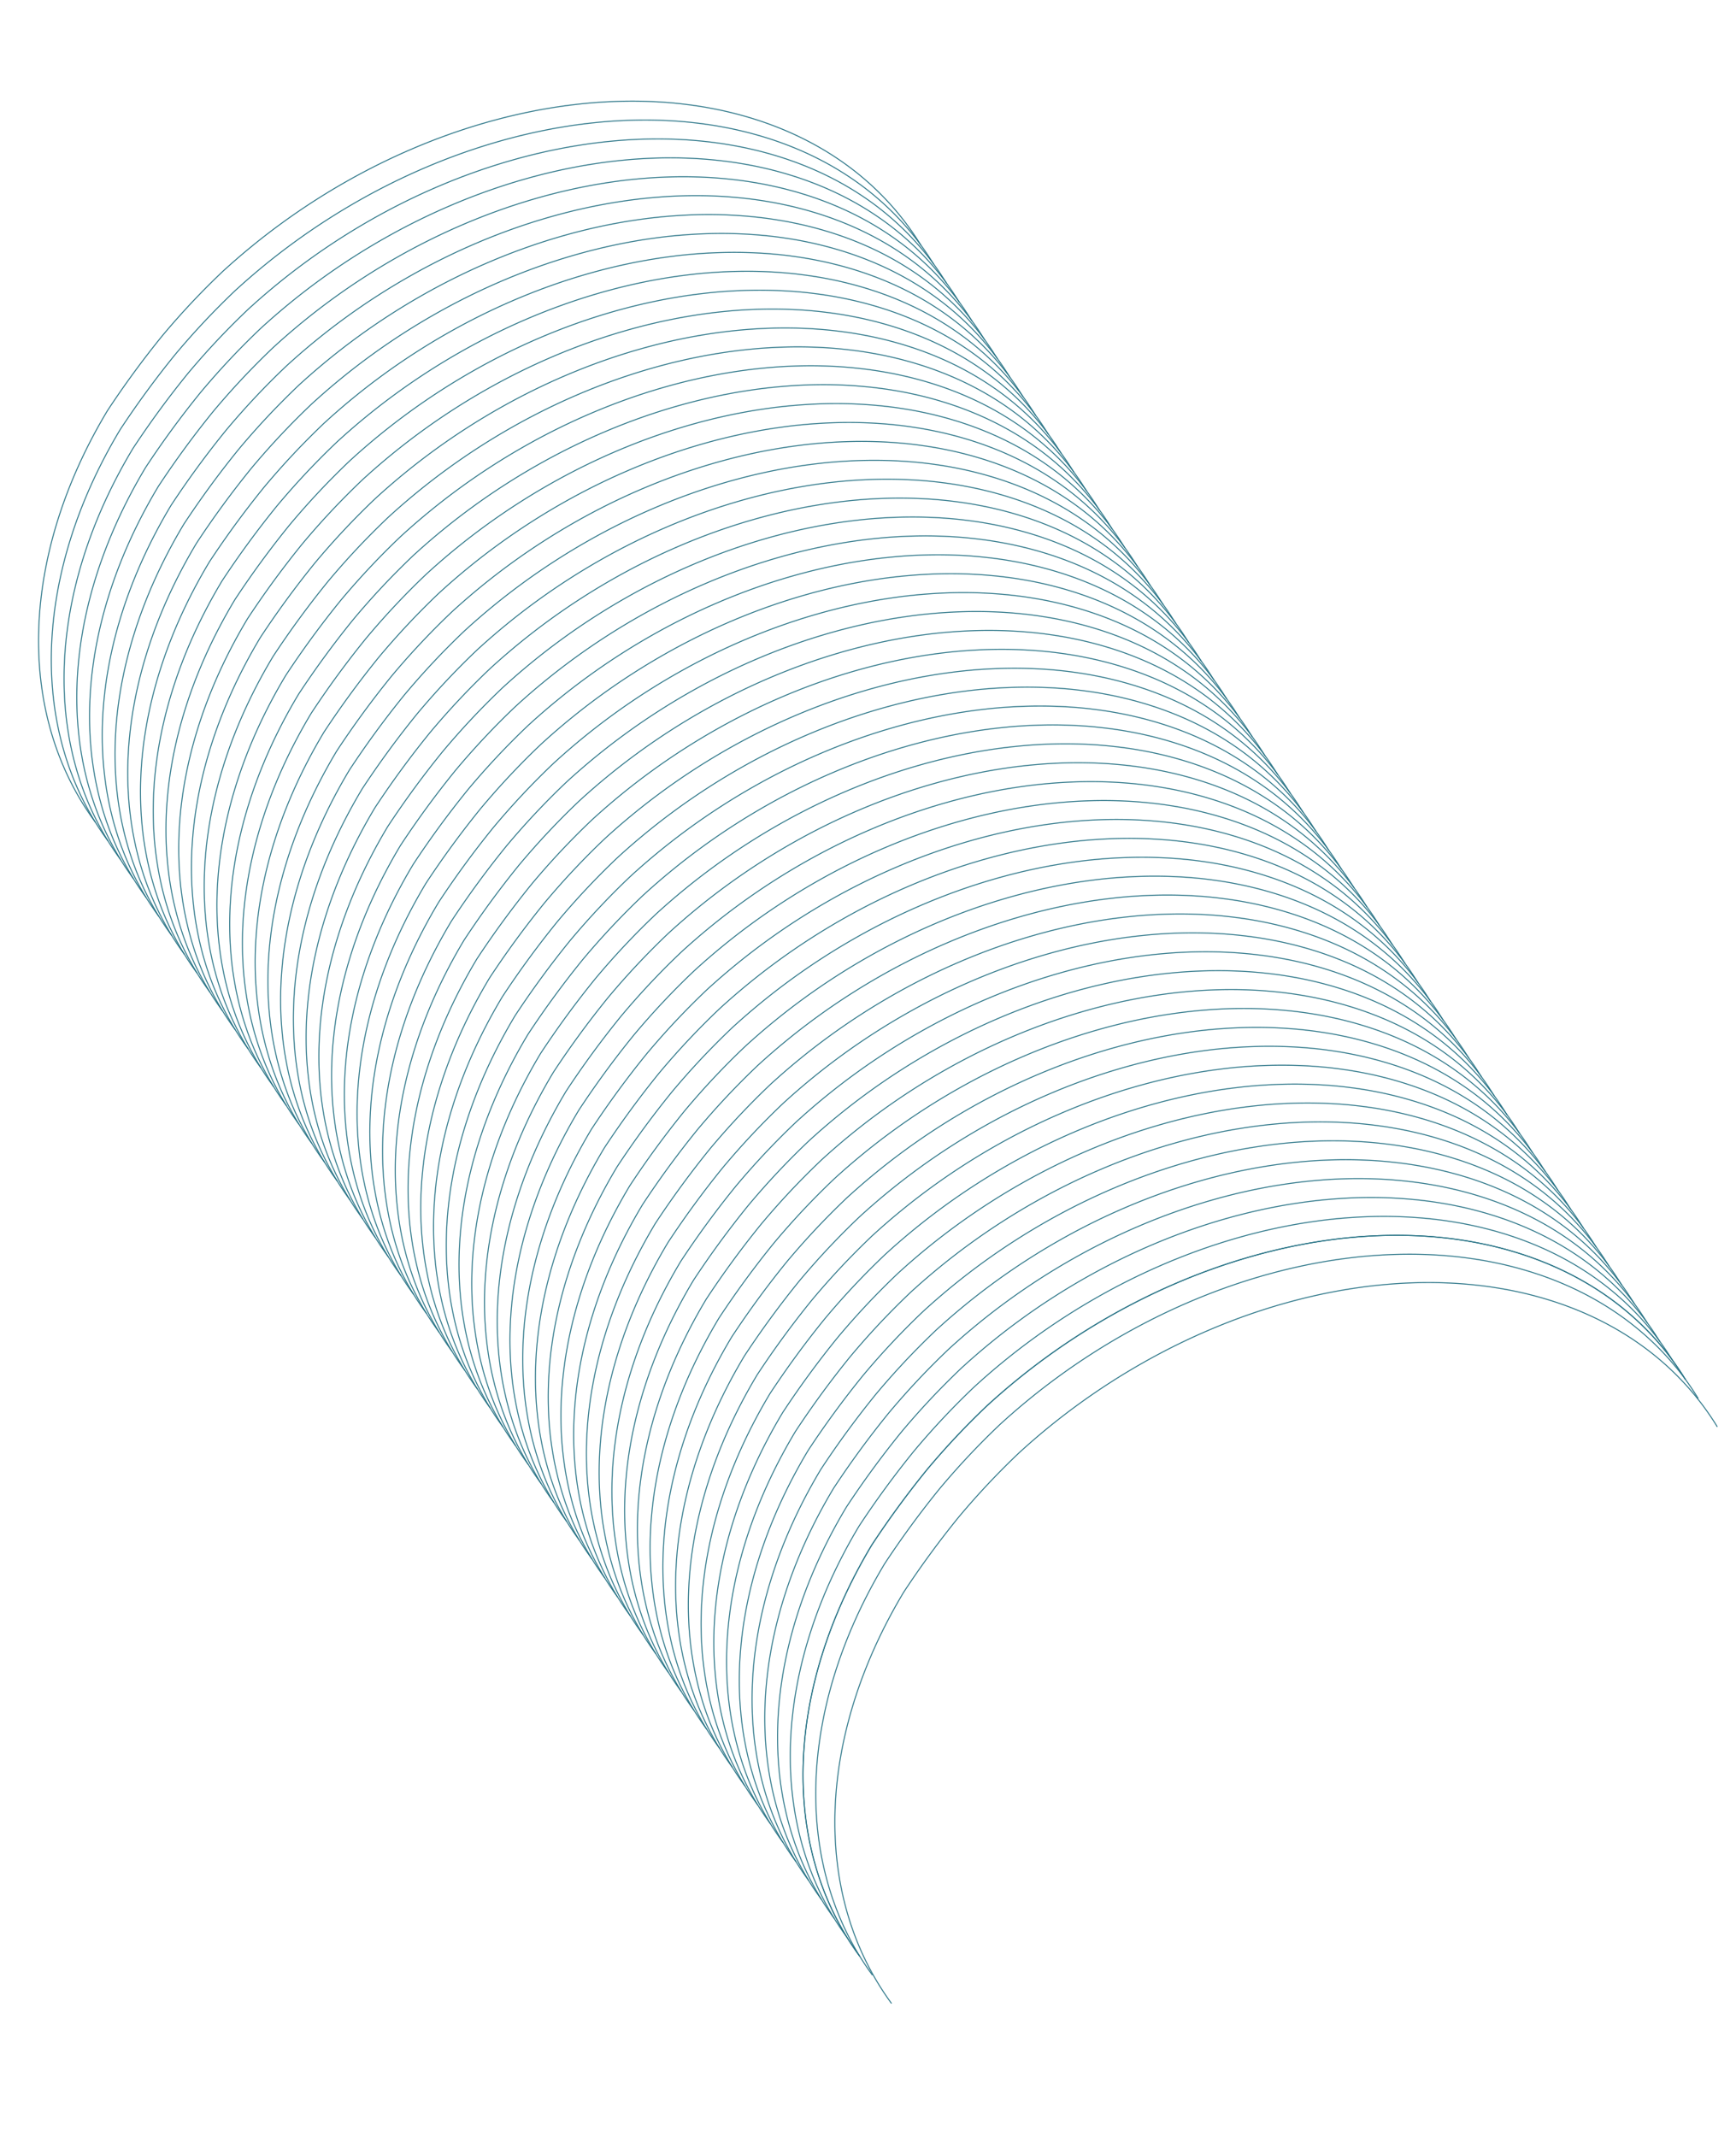 <svg xmlns="http://www.w3.org/2000/svg" width="1084.265" height="1334.109" viewBox="0 0 1084.265 1334.109">
  <g id="Group_44420" data-name="Group 44420" transform="matrix(-0.191, 0.982, -0.982, -0.191, 1203.962, 215.385)" style="mix-blend-mode: multiply;isolation: isolate">
    <path id="Path_82537" data-name="Path 82537" d="M58.99,0C25.963,30.266,5.928,71.8,1.124,120.37c-10.442,105.5,52.64,227.3,157.191,304.593a476.439,476.439,0,0,0,46.463,29.255,578.393,578.393,0,0,0,52.409,24.693c99.51,36.2,196.385,20.211,253.451-41.544" transform="translate(628.762 0)" fill="none" stroke="#247184" stroke-width="0.6"/>
    <path id="Path_82538" data-name="Path 82538" d="M58.991,0C25.963,30.266,5.928,71.8,1.124,120.37c-10.442,105.5,52.64,227.3,157.191,304.593a476.416,476.416,0,0,0,46.463,29.255,578.326,578.326,0,0,0,52.409,24.693c99.51,36.2,196.385,20.211,253.451-41.544" transform="translate(613.672 15.09)" fill="none" stroke="#247184" stroke-width="0.6"/>
    <path id="Path_82539" data-name="Path 82539" d="M58.99,0C25.963,30.266,5.928,71.8,1.124,120.37c-10.443,105.5,52.64,227.3,157.19,304.593a476.465,476.465,0,0,0,46.463,29.255,578.353,578.353,0,0,0,52.409,24.693c99.51,36.2,196.385,20.211,253.451-41.544" transform="translate(603.611 25.151)" fill="none" stroke="#247184" stroke-width="0.6"/>
    <path id="Path_82540" data-name="Path 82540" d="M58.99,0C25.963,30.266,5.928,71.8,1.124,120.37c-10.443,105.5,52.64,227.3,157.19,304.593a476.465,476.465,0,0,0,46.463,29.255,578.353,578.353,0,0,0,52.409,24.693c99.51,36.2,196.385,20.211,253.451-41.544" transform="translate(603.611 25.151)" fill="none" stroke="#247184" stroke-width="0.6"/>
    <path id="Path_82541" data-name="Path 82541" d="M58.991,0C25.963,30.266,5.928,71.8,1.124,120.37c-10.442,105.5,52.64,227.3,157.191,304.593a476.465,476.465,0,0,0,46.463,29.255,578.338,578.338,0,0,0,52.409,24.693c99.51,36.2,196.385,20.211,253.451-41.544" transform="translate(593.553 35.21)" fill="none" stroke="#247184" stroke-width="0.6"/>
    <path id="Path_82542" data-name="Path 82542" d="M58.99,0C25.963,30.266,5.928,71.8,1.124,120.37c-10.442,105.5,52.64,227.3,157.191,304.593a476.44,476.44,0,0,0,46.463,29.255,578.337,578.337,0,0,0,52.409,24.693c99.51,36.2,196.385,20.211,253.452-41.544" transform="translate(583.492 45.27)" fill="none" stroke="#247184" stroke-width="0.6"/>
    <path id="Path_82543" data-name="Path 82543" d="M58.991,0C25.963,30.266,5.928,71.8,1.124,120.37c-10.442,105.5,52.64,227.3,157.19,304.593a476.438,476.438,0,0,0,46.463,29.255,578.324,578.324,0,0,0,52.409,24.693c99.51,36.2,196.385,20.211,253.452-41.543" transform="translate(573.431 55.331)" fill="none" stroke="#247184" stroke-width="0.6"/>
    <path id="Path_82544" data-name="Path 82544" d="M58.991,0C25.963,30.266,5.928,71.8,1.124,120.37c-10.442,105.5,52.64,227.3,157.191,304.592a476.437,476.437,0,0,0,46.463,29.255,578.277,578.277,0,0,0,52.409,24.693c99.51,36.2,196.385,20.211,253.451-41.544" transform="translate(563.372 65.392)" fill="none" stroke="#247184" stroke-width="0.6"/>
    <path id="Path_82545" data-name="Path 82545" d="M58.99,0C25.962,30.266,5.928,71.8,1.124,120.37c-10.442,105.5,52.64,227.3,157.191,304.592a476.455,476.455,0,0,0,46.463,29.255,578.375,578.375,0,0,0,52.409,24.693c99.51,36.2,196.385,20.211,253.451-41.544" transform="translate(553.312 75.451)" fill="none" stroke="#247184" stroke-width="0.6"/>
    <path id="Path_82546" data-name="Path 82546" d="M58.99,0C25.963,30.266,5.928,71.8,1.124,120.37c-10.442,105.5,52.64,227.3,157.191,304.593a476.429,476.429,0,0,0,46.463,29.255,578.331,578.331,0,0,0,52.409,24.693c99.51,36.2,196.385,20.211,253.452-41.544" transform="translate(543.251 85.512)" fill="none" stroke="#247184" stroke-width="0.6"/>
    <path id="Path_82547" data-name="Path 82547" d="M58.991,0C25.963,30.266,5.928,71.8,1.124,120.37c-10.442,105.5,52.64,227.3,157.191,304.593a476.4,476.4,0,0,0,46.463,29.255,578.359,578.359,0,0,0,52.409,24.693c99.511,36.2,196.385,20.211,253.451-41.544" transform="translate(533.19 95.572)" fill="none" stroke="#247184" stroke-width="0.6"/>
    <path id="Path_82548" data-name="Path 82548" d="M58.991,0C25.963,30.266,5.928,71.8,1.124,120.37c-10.442,105.5,52.64,227.3,157.19,304.593a476.52,476.52,0,0,0,46.463,29.255,578.343,578.343,0,0,0,52.408,24.693c99.51,36.2,196.385,20.211,253.451-41.544" transform="translate(523.131 105.631)" fill="none" stroke="#247184" stroke-width="0.6"/>
    <path id="Path_82549" data-name="Path 82549" d="M58.99,0C25.962,30.266,5.928,71.8,1.124,120.37c-10.442,105.5,52.64,227.3,157.191,304.592a476.458,476.458,0,0,0,46.463,29.255,578.371,578.371,0,0,0,52.409,24.693c99.51,36.2,196.385,20.211,253.451-41.544" transform="translate(513.071 115.692)" fill="none" stroke="#247184" stroke-width="0.6"/>
    <path id="Path_82550" data-name="Path 82550" d="M58.99,0C25.963,30.266,5.928,71.8,1.124,120.37c-10.442,105.5,52.64,227.3,157.191,304.593a476.454,476.454,0,0,0,46.463,29.255,578.429,578.429,0,0,0,52.409,24.693c99.51,36.2,196.385,20.211,253.451-41.544" transform="translate(503.01 125.753)" fill="none" stroke="#247184" stroke-width="0.6"/>
    <path id="Path_82551" data-name="Path 82551" d="M58.991,0C25.963,30.266,5.928,71.8,1.124,120.37c-10.442,105.5,52.64,227.3,157.191,304.593a476.394,476.394,0,0,0,46.463,29.255,578.342,578.342,0,0,0,52.409,24.693c99.511,36.2,196.385,20.211,253.452-41.544" transform="translate(492.951 135.813)" fill="none" stroke="#247184" stroke-width="0.6"/>
    <path id="Path_82552" data-name="Path 82552" d="M58.991,0C25.963,30.266,5.928,71.8,1.124,120.37c-10.442,105.5,52.64,227.3,157.191,304.593a476.39,476.39,0,0,0,46.463,29.255,578.314,578.314,0,0,0,52.409,24.693c99.511,36.2,196.385,20.211,253.452-41.544" transform="translate(482.89 145.872)" fill="none" stroke="#247184" stroke-width="0.6"/>
    <path id="Path_82553" data-name="Path 82553" d="M58.99,0C25.962,30.266,5.928,71.8,1.124,120.37c-10.443,105.5,52.64,227.3,157.19,304.593a476.5,476.5,0,0,0,46.463,29.255,578.319,578.319,0,0,0,52.409,24.693c99.51,36.2,196.385,20.211,253.452-41.544" transform="translate(472.829 155.933)" fill="none" stroke="#247184" stroke-width="0.6"/>
    <path id="Path_82554" data-name="Path 82554" d="M58.99,0C25.962,30.266,5.928,71.8,1.124,120.37c-10.442,105.5,52.64,227.3,157.19,304.593a476.453,476.453,0,0,0,46.463,29.255,578.348,578.348,0,0,0,52.409,24.693c99.51,36.2,196.385,20.211,253.451-41.544" transform="translate(462.769 165.994)" fill="none" stroke="#247184" stroke-width="0.6"/>
    <path id="Path_82555" data-name="Path 82555" d="M58.99,0C25.963,30.266,5.928,71.8,1.124,120.37c-10.442,105.5,52.64,227.3,157.191,304.593a476.4,476.4,0,0,0,46.463,29.255,578.511,578.511,0,0,0,52.409,24.693c99.511,36.2,196.385,20.211,253.451-41.544" transform="translate(452.71 176.054)" fill="none" stroke="#247184" stroke-width="0.6"/>
    <path id="Path_82556" data-name="Path 82556" d="M58.991,0C25.963,30.266,5.928,71.8,1.124,120.37c-10.442,105.5,52.64,227.3,157.19,304.593a476.392,476.392,0,0,0,46.463,29.255,578.354,578.354,0,0,0,52.409,24.693c99.511,36.2,196.385,20.211,253.452-41.544" transform="translate(442.649 186.113)" fill="none" stroke="#247184" stroke-width="0.6"/>
    <path id="Path_82557" data-name="Path 82557" d="M58.99,0C25.963,30.266,5.928,71.8,1.124,120.37c-10.442,105.5,52.64,227.3,157.191,304.592a476.456,476.456,0,0,0,46.463,29.255,578.263,578.263,0,0,0,52.409,24.693c99.51,36.2,196.385,20.211,253.451-41.544" transform="translate(432.589 196.174)" fill="none" stroke="#247184" stroke-width="0.6"/>
    <path id="Path_82558" data-name="Path 82558" d="M58.99,0C25.963,30.266,5.928,71.8,1.124,120.37c-10.442,105.5,52.64,227.3,157.191,304.592a476.418,476.418,0,0,0,46.463,29.255,578.374,578.374,0,0,0,52.409,24.693c99.51,36.2,196.385,20.211,253.451-41.544" transform="translate(422.528 206.235)" fill="none" stroke="#247184" stroke-width="0.6"/>
    <path id="Path_82559" data-name="Path 82559" d="M58.99,0C25.962,30.266,5.928,71.8,1.124,120.37c-10.442,105.5,52.64,227.3,157.19,304.593a476.424,476.424,0,0,0,46.463,29.255,578.387,578.387,0,0,0,52.409,24.693c99.511,36.2,196.385,20.211,253.451-41.544" transform="translate(412.469 216.293)" fill="none" stroke="#247184" stroke-width="0.6"/>
    <path id="Path_82560" data-name="Path 82560" d="M58.991,0C25.963,30.266,5.928,71.8,1.124,120.37c-10.442,105.5,52.64,227.3,157.191,304.592a476.424,476.424,0,0,0,46.463,29.255,578.446,578.446,0,0,0,52.409,24.693c99.511,36.2,196.385,20.211,253.451-41.544" transform="translate(402.408 226.354)" fill="none" stroke="#247184" stroke-width="0.6"/>
    <path id="Path_82561" data-name="Path 82561" d="M58.99,0C25.963,30.266,5.928,71.8,1.124,120.37c-10.443,105.5,52.64,227.3,157.191,304.593a476.43,476.43,0,0,0,46.463,29.255,578.349,578.349,0,0,0,52.409,24.693c99.51,36.2,196.385,20.211,253.451-41.544" transform="translate(392.348 236.415)" fill="none" stroke="#247184" stroke-width="0.6"/>
    <path id="Path_82562" data-name="Path 82562" d="M58.99,0C25.963,30.266,5.928,71.8,1.124,120.37c-10.442,105.5,52.64,227.3,157.191,304.593a476.417,476.417,0,0,0,46.463,29.255,578.28,578.28,0,0,0,52.408,24.693c99.51,36.2,196.385,20.211,253.451-41.544" transform="translate(382.289 246.474)" fill="none" stroke="#247184" stroke-width="0.6"/>
    <path id="Path_82563" data-name="Path 82563" d="M58.99,0C25.963,30.266,5.928,71.8,1.124,120.37c-10.442,105.5,52.64,227.3,157.191,304.593a476.452,476.452,0,0,0,46.463,29.255,578.4,578.4,0,0,0,52.408,24.693c99.511,36.2,196.385,20.211,253.451-41.544" transform="translate(372.228 256.534)" fill="none" stroke="#247184" stroke-width="0.6"/>
    <path id="Path_82564" data-name="Path 82564" d="M58.991,0C25.963,30.266,5.928,71.8,1.124,120.37c-10.442,105.5,52.64,227.3,157.191,304.593a476.455,476.455,0,0,0,46.463,29.255,578.333,578.333,0,0,0,52.409,24.693c99.511,36.2,196.385,20.211,253.452-41.544" transform="translate(362.167 266.595)" fill="none" stroke="#247184" stroke-width="0.6"/>
    <path id="Path_82565" data-name="Path 82565" d="M58.991,0C25.963,30.266,5.928,71.8,1.124,120.371c-10.443,105.5,52.64,227.295,157.191,304.592a476.392,476.392,0,0,0,46.463,29.256,578.418,578.418,0,0,0,52.409,24.693c99.51,36.2,196.385,20.211,253.451-41.544" transform="translate(352.108 276.656)" fill="none" stroke="#247184" stroke-width="0.6"/>
    <path id="Path_82566" data-name="Path 82566" d="M58.99,0C25.963,30.266,5.928,71.8,1.124,120.37c-10.442,105.5,52.64,227.3,157.191,304.593a476.4,476.4,0,0,0,46.463,29.255,578.371,578.371,0,0,0,52.409,24.693c99.51,36.2,196.385,20.211,253.452-41.544" transform="translate(342.048 286.715)" fill="none" stroke="#247184" stroke-width="0.6"/>
    <path id="Path_82567" data-name="Path 82567" d="M58.99,0C25.962,30.266,5.928,71.8,1.124,120.37c-10.443,105.5,52.64,227.3,157.19,304.593a476.458,476.458,0,0,0,46.463,29.255,578.323,578.323,0,0,0,52.409,24.693c99.511,36.2,196.385,20.211,253.452-41.544" transform="translate(331.987 296.775)" fill="none" stroke="#247184" stroke-width="0.6"/>
    <path id="Path_82568" data-name="Path 82568" d="M58.991,0C25.963,30.266,5.928,71.8,1.124,120.37c-10.442,105.5,52.64,227.3,157.191,304.593a476.415,476.415,0,0,0,46.463,29.255,578.379,578.379,0,0,0,52.409,24.693c99.511,36.2,196.385,20.211,253.452-41.544" transform="translate(321.926 306.836)" fill="none" stroke="#247184" stroke-width="0.6"/>
    <path id="Path_82569" data-name="Path 82569" d="M58.991,0C25.963,30.266,5.928,71.8,1.124,120.37c-10.442,105.5,52.64,227.3,157.19,304.592a476.458,476.458,0,0,0,46.463,29.255,578.466,578.466,0,0,0,52.409,24.693c99.511,36.2,196.385,20.211,253.452-41.544" transform="translate(311.867 316.897)" fill="none" stroke="#247184" stroke-width="0.6"/>
    <path id="Path_82570" data-name="Path 82570" d="M58.99,0C25.963,30.266,5.928,71.8,1.124,120.37c-10.443,105.5,52.64,227.3,157.191,304.593a476.445,476.445,0,0,0,46.463,29.255,578.374,578.374,0,0,0,52.409,24.693c99.51,36.2,196.385,20.211,253.452-41.544" transform="translate(301.807 326.956)" fill="none" stroke="#247184" stroke-width="0.6"/>
    <path id="Path_82571" data-name="Path 82571" d="M58.99,0C25.962,30.266,5.928,71.8,1.124,120.37c-10.442,105.5,52.64,227.3,157.191,304.593a476.433,476.433,0,0,0,46.463,29.255,578.343,578.343,0,0,0,52.409,24.693c99.51,36.2,196.385,20.211,253.452-41.544" transform="translate(291.746 337.017)" fill="none" stroke="#247184" stroke-width="0.6"/>
    <path id="Path_82572" data-name="Path 82572" d="M58.991,0C25.963,30.266,5.928,71.8,1.124,120.37c-10.442,105.5,52.64,227.3,157.19,304.593a476.43,476.43,0,0,0,46.463,29.255,578.347,578.347,0,0,0,52.408,24.693c99.511,36.2,196.385,20.211,253.452-41.543" transform="translate(281.685 347.077)" fill="none" stroke="#247184" stroke-width="0.6"/>
    <path id="Path_82573" data-name="Path 82573" d="M58.991,0C25.963,30.266,5.928,71.8,1.124,120.37c-10.442,105.5,52.64,227.3,157.191,304.592a476.406,476.406,0,0,0,46.463,29.255,578.343,578.343,0,0,0,52.408,24.693c99.511,36.2,196.385,20.211,253.452-41.544" transform="translate(271.626 357.136)" fill="none" stroke="#247184" stroke-width="0.6"/>
    <path id="Path_82574" data-name="Path 82574" d="M58.99,0C25.963,30.266,5.928,71.8,1.124,120.37c-10.442,105.5,52.64,227.3,157.191,304.592a476.458,476.458,0,0,0,46.463,29.255,578.379,578.379,0,0,0,52.409,24.693c99.51,36.2,196.385,20.211,253.451-41.544" transform="translate(261.566 367.197)" fill="none" stroke="#247184" stroke-width="0.6"/>
    <path id="Path_82575" data-name="Path 82575" d="M58.99,0C25.962,30.266,5.928,71.8,1.124,120.37c-10.442,105.5,52.64,227.3,157.19,304.593a476.452,476.452,0,0,0,46.463,29.255,578.448,578.448,0,0,0,52.408,24.693c99.51,36.2,196.385,20.211,253.452-41.544" transform="translate(251.505 377.258)" fill="none" stroke="#247184" stroke-width="0.6"/>
    <path id="Path_82576" data-name="Path 82576" d="M58.99,0C25.963,30.266,5.928,71.8,1.124,120.37c-10.442,105.5,52.64,227.3,157.191,304.592a476.435,476.435,0,0,0,46.463,29.255,578.421,578.421,0,0,0,52.409,24.693c99.51,36.2,196.385,20.211,253.452-41.544" transform="translate(241.446 387.318)" fill="none" stroke="#247184" stroke-width="0.6"/>
    <path id="Path_82577" data-name="Path 82577" d="M58.991,0C25.963,30.266,5.928,71.8,1.124,120.37c-10.442,105.5,52.64,227.295,157.191,304.592a476.418,476.418,0,0,0,46.463,29.255,578.422,578.422,0,0,0,52.409,24.693c99.511,36.2,196.385,20.211,253.452-41.544" transform="translate(231.385 397.377)" fill="none" stroke="#247184" stroke-width="0.6"/>
    <path id="Path_82578" data-name="Path 82578" d="M58.991,0C25.963,30.266,5.928,71.8,1.124,120.37c-10.442,105.5,52.64,227.295,157.191,304.592a476.425,476.425,0,0,0,46.463,29.255,578.34,578.34,0,0,0,52.409,24.693c99.51,36.2,196.385,20.211,253.451-41.544" transform="translate(221.325 407.438)" fill="none" stroke="#247184" stroke-width="0.6"/>
    <path id="Path_82579" data-name="Path 82579" d="M58.99,0C25.963,30.266,5.928,71.8,1.124,120.37c-10.442,105.5,52.64,227.3,157.191,304.593a476.419,476.419,0,0,0,46.463,29.255,578.4,578.4,0,0,0,52.409,24.693c99.51,36.2,196.385,20.211,253.451-41.544" transform="translate(211.266 417.499)" fill="none" stroke="#247184" stroke-width="0.6"/>
    <path id="Path_82580" data-name="Path 82580" d="M58.99,0C25.963,30.266,5.928,71.8,1.124,120.37c-10.442,105.5,52.64,227.3,157.191,304.592a476.383,476.383,0,0,0,46.463,29.255,578.337,578.337,0,0,0,52.409,24.693c99.511,36.2,196.385,20.211,253.451-41.544" transform="translate(201.205 427.559)" fill="none" stroke="#247184" stroke-width="0.6"/>
    <path id="Path_82581" data-name="Path 82581" d="M58.99,0C25.963,30.266,5.928,71.8,1.124,120.371c-10.443,105.5,52.64,227.3,157.19,304.592a476.4,476.4,0,0,0,46.463,29.255,578.249,578.249,0,0,0,52.409,24.693c99.511,36.2,196.385,20.211,253.451-41.544" transform="translate(191.144 437.618)" fill="none" stroke="#247184" stroke-width="0.6"/>
    <path id="Path_82582" data-name="Path 82582" d="M58.99,0C25.963,30.266,5.928,71.8,1.124,120.37c-10.443,105.5,52.64,227.3,157.19,304.593a476.469,476.469,0,0,0,46.463,29.255,578.206,578.206,0,0,0,52.409,24.693c99.51,36.2,196.385,20.211,253.451-41.544" transform="translate(181.084 447.679)" fill="none" stroke="#247184" stroke-width="0.6"/>
    <path id="Path_82583" data-name="Path 82583" d="M58.99,0C25.962,30.266,5.928,71.8,1.124,120.37c-10.442,105.5,52.64,227.3,157.19,304.592a476.412,476.412,0,0,0,46.463,29.255,578.3,578.3,0,0,0,52.408,24.693c99.51,36.2,196.385,20.211,253.452-41.544" transform="translate(171.025 457.74)" fill="none" stroke="#247184" stroke-width="0.6"/>
    <path id="Path_82584" data-name="Path 82584" d="M58.99,0C25.962,30.266,5.928,71.8,1.124,120.37c-10.442,105.5,52.64,227.3,157.191,304.592a476.411,476.411,0,0,0,46.463,29.255,578.427,578.427,0,0,0,52.409,24.693c99.511,36.2,196.385,20.211,253.452-41.544" transform="translate(160.964 467.798)" fill="none" stroke="#247184" stroke-width="0.6"/>
    <path id="Path_82585" data-name="Path 82585" d="M58.991,0C25.963,30.266,5.928,71.8,1.124,120.37c-10.442,105.5,52.64,227.3,157.191,304.592a476.409,476.409,0,0,0,46.463,29.255,578.321,578.321,0,0,0,52.409,24.693c99.511,36.2,196.385,20.211,253.452-41.543" transform="translate(150.903 477.859)" fill="none" stroke="#247184" stroke-width="0.6"/>
    <path id="Path_82586" data-name="Path 82586" d="M58.991,0C25.963,30.266,5.928,71.8,1.124,120.37c-10.442,105.5,52.64,227.295,157.191,304.592a476.422,476.422,0,0,0,46.463,29.255,578.285,578.285,0,0,0,52.409,24.693c99.51,36.2,196.385,20.211,253.451-41.544" transform="translate(140.842 487.92)" fill="none" stroke="#247184" stroke-width="0.6"/>
    <path id="Path_82587" data-name="Path 82587" d="M58.99,0C25.962,30.266,5.928,71.8,1.124,120.37c-10.443,105.5,52.64,227.3,157.19,304.592a476.465,476.465,0,0,0,46.463,29.255,578.319,578.319,0,0,0,52.409,24.693c99.51,36.2,196.385,20.211,253.452-41.544" transform="translate(130.784 497.981)" fill="none" stroke="#247184" stroke-width="0.6"/>
    <path id="Path_82588" data-name="Path 82588" d="M58.99,0C25.963,30.266,5.928,71.8,1.124,120.37c-10.442,105.5,52.64,227.3,157.191,304.592a476.436,476.436,0,0,0,46.463,29.255,578.344,578.344,0,0,0,52.408,24.693c99.511,36.2,196.385,20.211,253.452-41.544" transform="translate(120.723 508.039)" fill="none" stroke="#247184" stroke-width="0.6"/>
    <path id="Path_82589" data-name="Path 82589" d="M58.991,0C25.963,30.266,5.928,71.8,1.124,120.37c-10.442,105.5,52.64,227.3,157.191,304.592a476.408,476.408,0,0,0,46.463,29.255,578.3,578.3,0,0,0,52.409,24.693c99.511,36.2,196.385,20.211,253.452-41.544" transform="translate(110.662 518.1)" fill="none" stroke="#247184" stroke-width="0.6"/>
    <path id="Path_82590" data-name="Path 82590" d="M58.991,0C25.963,30.266,5.928,71.8,1.124,120.37c-10.442,105.5,52.64,227.3,157.191,304.592a476.515,476.515,0,0,0,46.463,29.255,578.425,578.425,0,0,0,52.408,24.693c99.511,36.2,196.385,20.211,253.452-41.544" transform="translate(100.603 528.161)" fill="none" stroke="#247184" stroke-width="0.6"/>
    <path id="Path_82591" data-name="Path 82591" d="M58.991,0C25.963,30.266,5.928,71.8,1.124,120.37c-10.442,105.5,52.64,227.3,157.19,304.592a476.424,476.424,0,0,0,46.463,29.255,578.289,578.289,0,0,0,52.409,24.693c99.51,36.2,196.385,20.211,253.451-41.544" transform="translate(90.543 538.222)" fill="none" stroke="#247184" stroke-width="0.6"/>
    <path id="Path_82592" data-name="Path 82592" d="M58.99,0C25.963,30.266,5.928,71.8,1.124,120.371c-10.442,105.5,52.64,227.3,157.191,304.592a476.4,476.4,0,0,0,46.463,29.255,578.4,578.4,0,0,0,52.409,24.693c99.511,36.2,196.385,20.211,253.452-41.544" transform="translate(80.482 548.28)" fill="none" stroke="#247184" stroke-width="0.6"/>
    <path id="Path_82593" data-name="Path 82593" d="M58.991,0C25.963,30.266,5.928,71.8,1.124,120.37c-10.442,105.5,52.64,227.3,157.191,304.592a476.4,476.4,0,0,0,46.463,29.255,578.313,578.313,0,0,0,52.409,24.693c99.511,36.2,196.385,20.211,253.452-41.544" transform="translate(70.421 558.341)" fill="none" stroke="#247184" stroke-width="0.6"/>
    <path id="Path_82594" data-name="Path 82594" d="M58.991,0C25.963,30.266,5.928,71.8,1.124,120.37c-10.442,105.5,52.64,227.3,157.191,304.592a476.437,476.437,0,0,0,46.463,29.255,578.377,578.377,0,0,0,52.409,24.693c99.511,36.2,196.385,20.211,253.452-41.544" transform="translate(60.362 568.402)" fill="none" stroke="#247184" stroke-width="0.6"/>
    <path id="Path_82595" data-name="Path 82595" d="M58.99,0C25.963,30.266,5.928,71.8,1.124,120.37c-10.442,105.5,52.64,227.3,157.19,304.592a476.407,476.407,0,0,0,46.463,29.255,578.34,578.34,0,0,0,52.409,24.693c99.511,36.2,196.385,20.211,253.451-41.544" transform="translate(50.302 578.461)" fill="none" stroke="#247184" stroke-width="0.6"/>
    <path id="Path_82596" data-name="Path 82596" d="M58.99,0C25.962,30.266,5.928,71.8,1.124,120.37c-10.442,105.5,52.64,227.3,157.191,304.592a476.4,476.4,0,0,0,46.463,29.255,578.387,578.387,0,0,0,52.408,24.693c99.51,36.2,196.385,20.211,253.452-41.544" transform="translate(40.241 588.521)" fill="none" stroke="#247184" stroke-width="0.6"/>
    <path id="Path_82597" data-name="Path 82597" d="M58.99,0C25.963,30.266,5.928,71.8,1.124,120.37c-10.442,105.5,52.64,227.3,157.191,304.593a476.417,476.417,0,0,0,46.463,29.255,578.456,578.456,0,0,0,52.409,24.693c99.511,36.2,196.385,20.211,253.452-41.544" transform="translate(30.18 598.582)" fill="none" stroke="#247184" stroke-width="0.6"/>
    <path id="Path_82598" data-name="Path 82598" d="M58.991,0C25.963,30.266,5.928,71.8,1.124,120.371c-10.442,105.5,52.64,227.3,157.191,304.592a476.439,476.439,0,0,0,46.463,29.255,578.34,578.34,0,0,0,52.409,24.693c99.511,36.2,196.385,20.211,253.452-41.544" transform="translate(20.121 608.641)" fill="none" stroke="#247184" stroke-width="0.6"/>
    <path id="Path_82599" data-name="Path 82599" d="M58.99,0C25.963,30.266,5.928,71.8,1.124,120.37c-10.442,105.5,52.64,227.3,157.191,304.592a476.429,476.429,0,0,0,46.463,29.255,578.451,578.451,0,0,0,52.409,24.693c99.51,36.2,196.385,20.211,253.451-41.544" transform="translate(10.061 618.702)" fill="none" stroke="#247184" stroke-width="0.6"/>
    <path id="Path_82600" data-name="Path 82600" d="M58.99,0C25.962,30.266,5.928,71.8,1.124,120.37c-10.442,105.5,52.64,227.3,157.191,304.593a476.409,476.409,0,0,0,46.463,29.255,578.312,578.312,0,0,0,52.409,24.693c99.51,36.2,196.385,20.211,253.451-41.544" transform="translate(0 628.763)" fill="none" stroke="#247184" stroke-width="0.6"/>
  </g>
</svg>
